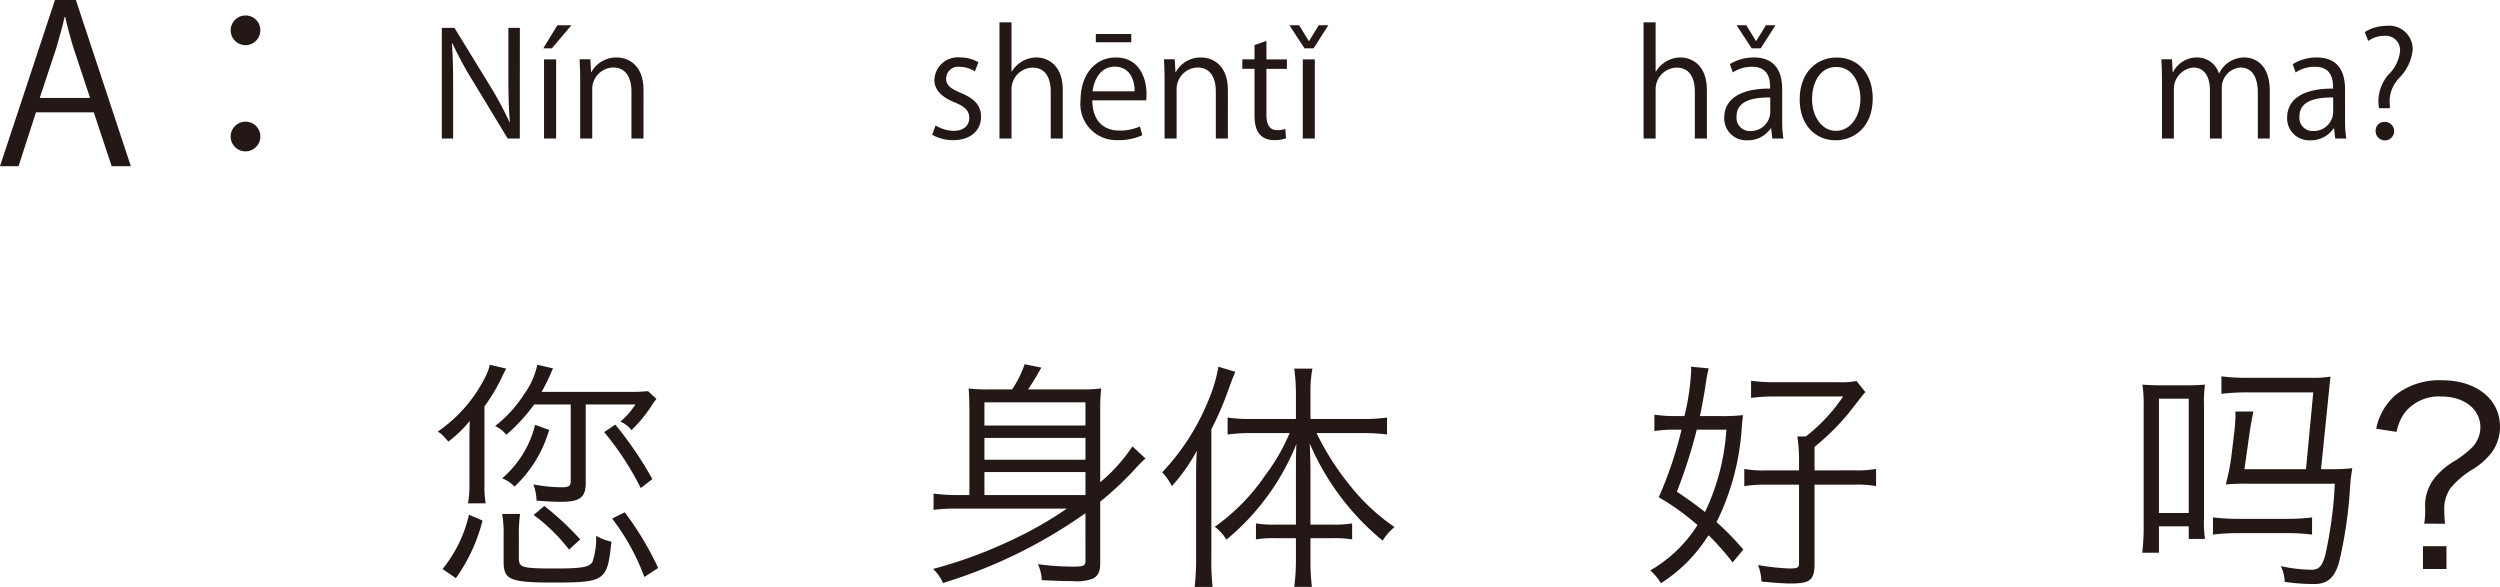 <svg xmlns="http://www.w3.org/2000/svg" width="206.419" height="48.461" viewBox="0 0 206.419 48.461"><defs><style>.a{fill:#231815;}</style></defs><g transform="translate(-77.206 -275.625)"><path class="a" d="M1042.576,289.346h-1.584l-1.476-4.448h-4.772l-1.44,4.448h-1.531l4.538-13.721h1.728Zm-3.366-5.636-1.351-4.069c-.288-.936-.522-1.8-.7-2.611h-.054c-.18.828-.432,1.693-.684,2.557l-1.368,4.123Z" transform="translate(-954.567)"/><path class="a" d="M1053.268,278.128a1.224,1.224,0,1,1-1.224-1.224A1.211,1.211,0,0,1,1053.268,278.128Zm0,8.751a1.225,1.225,0,1,1-1.224-1.206A1.215,1.215,0,0,1,1053.268,286.879Z" transform="translate(-954.567)"/><path class="a" d="M1074.693,287.065h-1l-2.914-4.809a28.275,28.275,0,0,1-1.643-3.046l-.048.012c.084,1.163.1,2.231.1,3.814v4.029h-.935v-9.139h1.043l2.95,4.81a28.449,28.449,0,0,1,1.6,2.986l.023-.012c-.095-1.271-.12-2.362-.12-3.8v-3.982h.948Z" transform="translate(-954.567)"/><path class="a" d="M1077.792,277.71h1.163l-1.619,1.908h-.707Zm-.1,9.355h-1v-6.536h1Z" transform="translate(-954.567)"/><path class="a" d="M1084.905,287.065h-.995V283.2c0-1.068-.384-2-1.523-2a1.78,1.78,0,0,0-1.715,1.859v4.005h-.995v-4.857c0-.671-.025-1.163-.048-1.691h.888l.059,1.067h.024a2.335,2.335,0,0,1,2.1-1.211c.816,0,2.206.492,2.206,2.71Z" transform="translate(-954.567)"/><path class="a" d="M1112.267,281.524a2.354,2.354,0,0,0-1.272-.383.984.984,0,0,0-1.1.971c0,.564.372.827,1.211,1.187,1.055.432,1.667.984,1.667,1.968,0,1.163-.887,1.93-2.315,1.93a3.45,3.45,0,0,1-1.715-.444l.276-.767a3.1,3.1,0,0,0,1.475.444c.875,0,1.308-.468,1.308-1.055,0-.612-.349-.948-1.212-1.3-1.1-.444-1.667-1.056-1.667-1.847a1.932,1.932,0,0,1,2.135-1.859,2.892,2.892,0,0,1,1.5.4Z" transform="translate(-954.567)"/><path class="a" d="M1119.524,287.065h-.995V283.2c0-1.068-.383-1.991-1.51-1.991a1.78,1.78,0,0,0-1.728,1.835v4.017h-.995v-9.594h.995v4.066h.024a2.4,2.4,0,0,1,2.027-1.164c.8,0,2.182.492,2.182,2.71Z" transform="translate(-954.567)"/><path class="a" d="M1126.089,286.79a4.738,4.738,0,0,1-2.051.407,2.974,2.974,0,0,1-3.046-3.3c0-2.051,1.152-3.526,2.914-3.526,2.015,0,2.532,1.847,2.532,2.986,0,.228-.013.4-.025.552h-4.449c.012,1.811,1.043,2.495,2.219,2.495a4.126,4.126,0,0,0,1.714-.336Zm-.636-3.623c.013-.887-.359-2.038-1.642-2.038-1.2,0-1.728,1.139-1.824,2.038Zm-3.2-4.737h2.927v.684h-2.927Z" transform="translate(-954.567)"/><path class="a" d="M1133.156,287.065h-.995V283.2c0-1.068-.384-2-1.523-2a1.78,1.78,0,0,0-1.715,1.859v4.005h-.995v-4.857c0-.671-.025-1.163-.048-1.691h.888l.059,1.067h.024a2.335,2.335,0,0,1,2.1-1.211c.816,0,2.206.492,2.206,2.71Z" transform="translate(-954.567)"/><path class="a" d="M1135.355,279.342l.984-.336v1.523h1.691v.78h-1.691v3.777c0,.828.252,1.284.888,1.284a1.943,1.943,0,0,0,.671-.1l.06.768a2.537,2.537,0,0,1-.972.155c-1.583,0-1.631-1.439-1.631-2.134v-3.754h-1.007v-.78h1.007Z" transform="translate(-954.567)"/><path class="a" d="M1140.228,279.618h-.745l-1.247-1.908h.8l.8,1.3h.023l.8-1.3h.792Zm.107,7.447h-.995v-6.536h.995Z" transform="translate(-954.567)"/><path class="a" d="M1172.707,287.065h-.995V283.2c0-1.068-.384-1.991-1.511-1.991a1.78,1.78,0,0,0-1.727,1.835v4.017h-.995v-9.594h.995v4.066h.024a2.4,2.4,0,0,1,2.026-1.164c.8,0,2.183.492,2.183,2.71Z" transform="translate(-954.567)"/><path class="a" d="M1178.924,285.506a9.236,9.236,0,0,0,.1,1.559h-.912l-.1-.839h-.036a2.273,2.273,0,0,1-1.931.983,1.811,1.811,0,0,1-1.907-1.858c0-1.572,1.367-2.423,3.79-2.412,0-.551,0-1.8-1.488-1.8a2.822,2.822,0,0,0-1.594.467l-.241-.683a3.722,3.722,0,0,1,1.992-.552c1.846,0,2.326,1.307,2.326,2.6Zm-1.775-5.888h-.744l-1.247-1.908h.8l.8,1.3h.023l.8-1.3h.792Zm.791,4.053c-1.235,0-2.782.18-2.782,1.559a1.088,1.088,0,0,0,1.127,1.212,1.6,1.6,0,0,0,1.655-1.535Z" transform="translate(-954.567)"/><path class="a" d="M1186.4,283.743c0,2.435-1.607,3.466-3.058,3.466-1.679,0-2.974-1.259-2.974-3.37,0-2.231,1.391-3.466,3.058-3.466C1185.212,280.373,1186.4,281.74,1186.4,283.743Zm-3.01-2.59c-1.415,0-2,1.391-2,2.65,0,1.451.8,2.627,1.979,2.627s2.015-1.176,2.015-2.651C1185.38,282.616,1184.816,281.153,1183.389,281.153Z" transform="translate(-954.567)"/><path class="a" d="M1219.181,287.065h-.984v-3.777c0-1.272-.456-2.087-1.439-2.087a1.664,1.664,0,0,0-1.535,1.751v4.113h-.984v-4.029c0-1.044-.443-1.835-1.367-1.835a1.776,1.776,0,0,0-1.607,1.859v4.005h-.984v-4.857c0-.671-.023-1.151-.048-1.691h.876l.06,1.055h.036a2.177,2.177,0,0,1,1.991-1.2,1.868,1.868,0,0,1,1.787,1.307h.024a2.29,2.29,0,0,1,2.1-1.307c.8,0,2.076.516,2.076,2.759Z" transform="translate(-954.567)"/><path class="a" d="M1225.4,285.506a9.136,9.136,0,0,0,.1,1.559h-.911l-.1-.839h-.035a2.273,2.273,0,0,1-1.931.983,1.811,1.811,0,0,1-1.907-1.858c0-1.572,1.367-2.423,3.789-2.412,0-.551,0-1.8-1.486-1.8a2.831,2.831,0,0,0-1.6.467l-.24-.683a3.72,3.72,0,0,1,1.991-.552c1.847,0,2.327,1.307,2.327,2.6Zm-.983-1.835c-1.235,0-2.783.18-2.783,1.559a1.088,1.088,0,0,0,1.128,1.212,1.6,1.6,0,0,0,1.655-1.535Z" transform="translate(-954.567)"/><path class="a" d="M1229.1,284.559h-.9a4.692,4.692,0,0,1-.048-.636,3.414,3.414,0,0,1,.816-2.123,3.12,3.12,0,0,0,.972-1.967,1.181,1.181,0,0,0-1.32-1.247,2.263,2.263,0,0,0-1.307.42l-.289-.732a3.36,3.36,0,0,1,1.8-.515,1.936,1.936,0,0,1,2.159,1.967,3.853,3.853,0,0,1-1.151,2.374,2.85,2.85,0,0,0-.756,1.811,2.146,2.146,0,0,0,.013.288Zm-1.176,1.9a.718.718,0,0,1,.708-.768.764.764,0,1,1-.708.768Z" transform="translate(-954.567)"/><path class="a" d="M1071.774,315.684a8.025,8.025,0,0,0,.1,1.5h-1.46a8.052,8.052,0,0,0,.12-1.52v-3.941c0-.62.02-1.08.02-1.34a9.622,9.622,0,0,1-1.76,1.7c-.521-.58-.541-.62-.881-.82a11.885,11.885,0,0,0,3.982-4.621,3.543,3.543,0,0,0,.319-.9l1.36.32a7.383,7.383,0,0,0-.359.7,15.259,15.259,0,0,1-1.441,2.421Zm-3.461,6.921a10.9,10.9,0,0,0,2.181-4.48l1.12.479a14.172,14.172,0,0,1-2.2,4.762Zm7.562-13.583a14.22,14.22,0,0,1-2.3,2.5,2.541,2.541,0,0,0-.92-.72,10.456,10.456,0,0,0,2.4-2.64,6.3,6.3,0,0,0,1.08-2.421l1.3.3a2.336,2.336,0,0,0-.1.22,16.438,16.438,0,0,1-.84,1.72h7.161a14.2,14.2,0,0,0,1.621-.06l.7.641a6.074,6.074,0,0,0-.441.62,12.025,12.025,0,0,1-1.62,1.96,2.239,2.239,0,0,0-.921-.7,6.391,6.391,0,0,0,1.24-1.421h-4.1V315.5c0,1.2-.48,1.56-2.061,1.56-.559,0-1.22-.04-2-.1a4.3,4.3,0,0,0-.26-1.34,13.02,13.02,0,0,0,2.281.24c.66,0,.8-.08.8-.56v-6.282Zm1.24,2.1a10.368,10.368,0,0,1-2.86,4.681,2.692,2.692,0,0,0-1.021-.68,8.506,8.506,0,0,0,2.721-4.421Zm-2.5,10.562c0,.82.221.88,3.121.88,2.08,0,2.721-.12,2.961-.56a6.172,6.172,0,0,0,.3-2.14,3.9,3.9,0,0,0,1.261.48c-.341,3.26-.5,3.381-4.882,3.381-2.061,0-3.021-.1-3.5-.4-.381-.221-.521-.58-.521-1.361V319.9a9.527,9.527,0,0,0-.12-1.841h1.481a11.173,11.173,0,0,0-.1,1.841Zm4.142-.68a14.628,14.628,0,0,0-2.921-2.86l.88-.741a22.689,22.689,0,0,1,2.961,2.761Zm3.82-10.322a30.484,30.484,0,0,1,3.061,4.5l-.96.74a24.278,24.278,0,0,0-3.021-4.621Zm2.4,12.583a18.344,18.344,0,0,0-2.661-4.822l1.04-.52a25.47,25.47,0,0,1,2.761,4.6Z" transform="translate(-954.567)"/><path class="a" d="M1122.615,315.444a13.9,13.9,0,0,0,2.661-2.961l1.08,1a8.819,8.819,0,0,0-.88.881,26.76,26.76,0,0,1-2.861,2.68v5.122c0,.66-.179,1.02-.62,1.24a3.679,3.679,0,0,1-1.641.2c-.659,0-1.4-.02-2.56-.079a3.73,3.73,0,0,0-.319-1.32,21.042,21.042,0,0,0,3,.2c.72,0,.921-.08.921-.44V318a41.277,41.277,0,0,1-11.763,5.762,3.513,3.513,0,0,0-.82-1.161,37.6,37.6,0,0,0,6.441-2.36,31.059,31.059,0,0,0,4.6-2.62h-8.941a14.678,14.678,0,0,0-2.06.1v-1.341a15.244,15.244,0,0,0,2.06.12h.9v-7.041c0-.68-.02-1.161-.06-1.761a12.14,12.14,0,0,0,1.681.08h1.9a8.4,8.4,0,0,0,1.04-2.08l1.381.28c-.481.86-.761,1.3-1.1,1.8h4.3a13.118,13.118,0,0,0,1.74-.08,15.8,15.8,0,0,0-.08,1.82Zm-1.219-4.681v-1.92h-8.342v1.92Zm-8.342,1.02v1.8h8.342v-1.8Zm8.342,2.821h-8.342v1.9h8.321l.021-.02Z" transform="translate(-954.567)"/><path class="a" d="M1130.533,315.284c0-.9,0-1.46.06-2.441a14.88,14.88,0,0,1-2.061,2.921,4.694,4.694,0,0,0-.8-1.14,19.075,19.075,0,0,0,3.881-6.1,12.092,12.092,0,0,0,.76-2.62l1.4.42c-.179.42-.28.66-.54,1.38a25.676,25.676,0,0,1-1.44,3.361v10.682a19.319,19.319,0,0,0,.1,2.341h-1.481a19.889,19.889,0,0,0,.12-2.4Zm8.241-.54c0-.92,0-1.6.04-2.461a19.813,19.813,0,0,1-5.781,7.9,3.543,3.543,0,0,0-.96-1.06,16.814,16.814,0,0,0,4.161-4.241,16.2,16.2,0,0,0,2.021-3.5h-3.141a15.046,15.046,0,0,0-1.98.12v-1.4a13.509,13.509,0,0,0,2,.12h3.64v-2.2a15.87,15.87,0,0,0-.139-1.96h1.5a10.44,10.44,0,0,0-.16,1.96v2.2h4.26a14.638,14.638,0,0,0,2.061-.12v1.4a15.138,15.138,0,0,0-2.04-.12h-3.781a22.439,22.439,0,0,0,2.821,4.4,16.652,16.652,0,0,0,3.62,3.361,4.553,4.553,0,0,0-.979,1.12,21.1,21.1,0,0,1-6.022-8.022c.04,1.041.06,1.7.06,2.5v4.2h1.82a9.065,9.065,0,0,0,1.621-.1v1.32a9.192,9.192,0,0,0-1.621-.1h-1.82v1.96a17.3,17.3,0,0,0,.12,2.061h-1.46a17.246,17.246,0,0,0,.139-2.061v-1.96h-1.679a9.055,9.055,0,0,0-1.621.1v-1.32a9.026,9.026,0,0,0,1.64.1h1.66Z" transform="translate(-954.567)"/><path class="a" d="M1170.012,311.1a10.008,10.008,0,0,0-1.641.12v-1.36a10.887,10.887,0,0,0,1.761.12h.72a19.942,19.942,0,0,0,.56-3.8,1.632,1.632,0,0,0-.02-.28l1.461.14a15.114,15.114,0,0,0-.281,1.54c-.08.541-.3,1.741-.44,2.4h1.741a14.323,14.323,0,0,0,1.82-.08c-.04.28-.04.28-.1.9a20.534,20.534,0,0,1-2,7.761c-.061.1-.061.1-.1.161a22.453,22.453,0,0,1,2.221,2.28l-.88,1.06a23.064,23.064,0,0,0-1.98-2.24l-.121.16a12.569,12.569,0,0,1-3.821,3.8,4.533,4.533,0,0,0-.88-1.06,11.308,11.308,0,0,0,3.9-3.741,19.729,19.729,0,0,0-3.2-2.3,32.492,32.492,0,0,0,1.881-5.581Zm1.86,0a42.6,42.6,0,0,1-1.641,5.121c1.082.74,1.421.98,2.322,1.68a18.365,18.365,0,0,0,1.76-6.8Zm13.023,3.361a8.521,8.521,0,0,0,1.781-.12v1.42a8.867,8.867,0,0,0-1.781-.12h-3.3v6.542c0,1.34-.361,1.62-1.981,1.62-.541,0-1.341-.06-2.4-.16a4.487,4.487,0,0,0-.279-1.361,18.96,18.96,0,0,0,2.6.28c.64,0,.78-.06.78-.419v-6.5h-2.7a11.333,11.333,0,0,0-1.82.12v-1.42a8.165,8.165,0,0,0,1.8.12h2.72v-.84a12.914,12.914,0,0,0-.14-1.961h.7a14.318,14.318,0,0,0,3.081-3.3h-5.642a13.5,13.5,0,0,0-1.959.12v-1.42a13.625,13.625,0,0,0,2.02.12h5.141a6.692,6.692,0,0,0,1.54-.1l.74.92c-.14.141-.14.141-1.42,1.781a20.178,20.178,0,0,1-2.78,2.74v1.941Z" transform="translate(-954.567)"/><path class="a" d="M1212.491,320.125v-1.04h-2.46v2.18h-1.381a17.544,17.544,0,0,0,.121-2.161v-9.861a12.066,12.066,0,0,0-.1-1.861c.519.04,1.019.06,1.76.06h1.74c.681,0,1.141-.02,1.661-.06a11.144,11.144,0,0,0-.08,1.781v9.182a10.8,10.8,0,0,0,.08,1.78Zm-2.46-2.141h2.46v-9.442h-2.46Zm12.643,1.781a16.035,16.035,0,0,0-2.161-.12h-3.841a16.759,16.759,0,0,0-2.18.12v-1.42a16.773,16.773,0,0,0,2.14.119h3.881a16.459,16.459,0,0,0,2.161-.119Zm1.28-5.4a16.9,16.9,0,0,0,2.04-.08c-.14.94-.14,1.02-.18,1.52a35.6,35.6,0,0,1-.92,6.281c-.38,1.261-.96,1.761-2.04,1.761a16.494,16.494,0,0,1-2.441-.18,2.966,2.966,0,0,0-.32-1.3,12.115,12.115,0,0,0,2.541.3c.6,0,.88-.281,1.139-1.241a34.535,34.535,0,0,0,.781-5.861h-7.142a17.013,17.013,0,0,0-1.86.06,19.524,19.524,0,0,0,.44-2.161l.26-2.14c.04-.3.1-1.12.1-1.36a2.587,2.587,0,0,0-.021-.36h1.5c-.1.46-.22,1.12-.319,1.78l-.42,2.981h5.081l.6-6.342h-5.321a17.453,17.453,0,0,0-2.261.121V306.7a16.6,16.6,0,0,0,2.221.12h5.222a8.519,8.519,0,0,0,1.559-.1l-.779,7.642Z" transform="translate(-954.567)"/><path class="a" d="M1231.932,318.865a6.258,6.258,0,0,0,.079-1.3,3.716,3.716,0,0,1,.74-2.42,6.051,6.051,0,0,1,1.761-1.5,8.285,8.285,0,0,0,1.38-1.081,2.416,2.416,0,0,0,.68-1.66c0-1.5-1.341-2.541-3.22-2.541a3.606,3.606,0,0,0-2.981,1.281,3.945,3.945,0,0,0-.721,1.64l-1.679-.26a4.962,4.962,0,0,1,1.639-2.821,5.875,5.875,0,0,1,3.8-1.18c2.821,0,4.781,1.561,4.781,3.821a3.568,3.568,0,0,1-.759,2.24,5.878,5.878,0,0,1-1.541,1.321,7.054,7.054,0,0,0-1.781,1.52,2.958,2.958,0,0,0-.519,1.841c0,.339.019.64.059,1.1Zm1.839,1.86v1.88h-1.94v-1.88Z" transform="translate(-954.567)"/></g></svg>